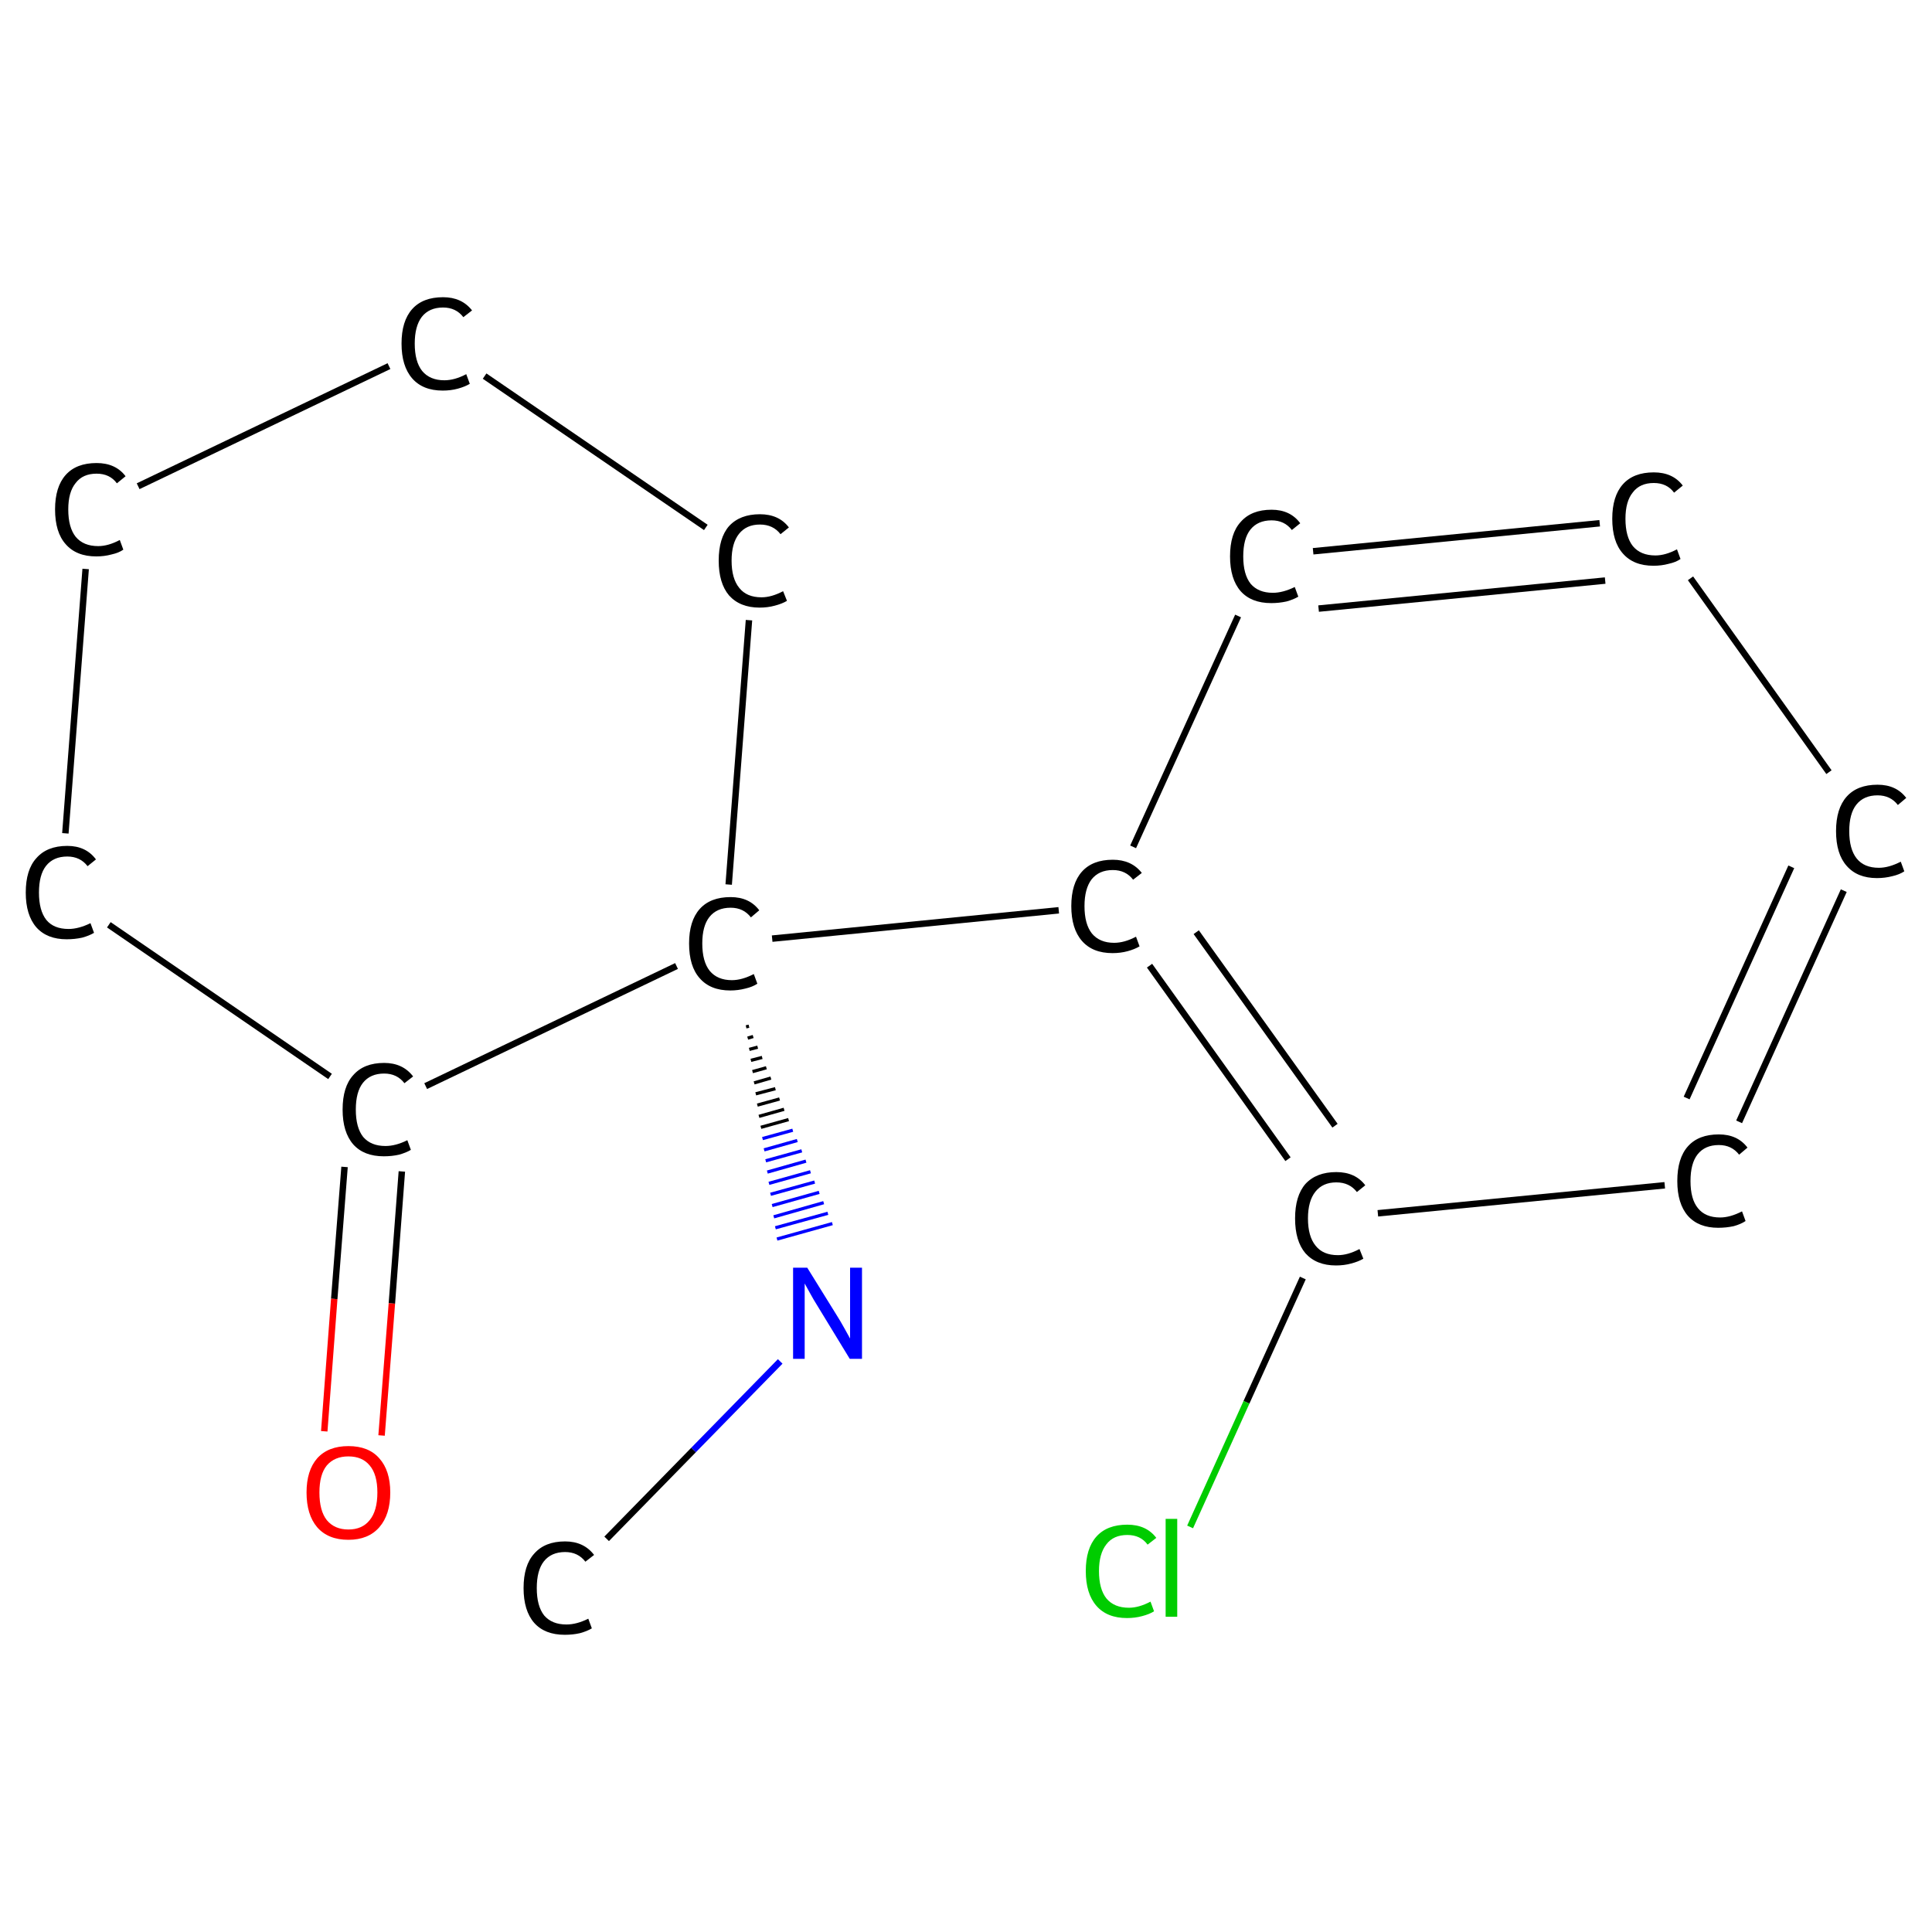 <?xml version='1.0' encoding='iso-8859-1'?>
<svg version='1.1' baseProfile='full'
              xmlns='http://www.w3.org/2000/svg'
                      xmlns:rdkit='http://www.rdkit.org/xml'
                      xmlns:xlink='http://www.w3.org/1999/xlink'
                  xml:space='preserve'
width='600px' height='600px' viewBox='0 0 600 600'>
<!-- END OF HEADER -->
<rect style='opacity:1.0;fill:#FFFFFF;stroke:none' width='600.0' height='600.0' x='0.0' y='0.0'> </rect>
<path class='bond-0 atom-0 atom-1' d='M 188.4,477.9 L 215.4,450.3' style='fill:none;fill-rule:evenodd;stroke:#000000;stroke-width:2.0px;stroke-linecap:butt;stroke-linejoin:miter;stroke-opacity:1' />
<path class='bond-0 atom-0 atom-1' d='M 215.4,450.3 L 242.3,422.8' style='fill:none;fill-rule:evenodd;stroke:#0000FF;stroke-width:2.0px;stroke-linecap:butt;stroke-linejoin:miter;stroke-opacity:1' />
<path class='bond-1 atom-2 atom-1' d='M 231.7,318.9 L 232.6,318.7' style='fill:none;fill-rule:evenodd;stroke:#000000;stroke-width:1.0px;stroke-linecap:butt;stroke-linejoin:miter;stroke-opacity:1' />
<path class='bond-1 atom-2 atom-1' d='M 232.2,322.4 L 233.9,321.9' style='fill:none;fill-rule:evenodd;stroke:#000000;stroke-width:1.0px;stroke-linecap:butt;stroke-linejoin:miter;stroke-opacity:1' />
<path class='bond-1 atom-2 atom-1' d='M 232.7,325.9 L 235.3,325.2' style='fill:none;fill-rule:evenodd;stroke:#000000;stroke-width:1.0px;stroke-linecap:butt;stroke-linejoin:miter;stroke-opacity:1' />
<path class='bond-1 atom-2 atom-1' d='M 233.2,329.3 L 236.7,328.4' style='fill:none;fill-rule:evenodd;stroke:#000000;stroke-width:1.0px;stroke-linecap:butt;stroke-linejoin:miter;stroke-opacity:1' />
<path class='bond-1 atom-2 atom-1' d='M 233.7,332.8 L 238.0,331.6' style='fill:none;fill-rule:evenodd;stroke:#000000;stroke-width:1.0px;stroke-linecap:butt;stroke-linejoin:miter;stroke-opacity:1' />
<path class='bond-1 atom-2 atom-1' d='M 234.2,336.3 L 239.4,334.8' style='fill:none;fill-rule:evenodd;stroke:#000000;stroke-width:1.0px;stroke-linecap:butt;stroke-linejoin:miter;stroke-opacity:1' />
<path class='bond-1 atom-2 atom-1' d='M 234.7,339.7 L 240.8,338.1' style='fill:none;fill-rule:evenodd;stroke:#000000;stroke-width:1.0px;stroke-linecap:butt;stroke-linejoin:miter;stroke-opacity:1' />
<path class='bond-1 atom-2 atom-1' d='M 235.2,343.2 L 242.1,341.3' style='fill:none;fill-rule:evenodd;stroke:#000000;stroke-width:1.0px;stroke-linecap:butt;stroke-linejoin:miter;stroke-opacity:1' />
<path class='bond-1 atom-2 atom-1' d='M 235.7,346.7 L 243.5,344.5' style='fill:none;fill-rule:evenodd;stroke:#000000;stroke-width:1.0px;stroke-linecap:butt;stroke-linejoin:miter;stroke-opacity:1' />
<path class='bond-1 atom-2 atom-1' d='M 236.3,350.1 L 244.9,347.7' style='fill:none;fill-rule:evenodd;stroke:#000000;stroke-width:1.0px;stroke-linecap:butt;stroke-linejoin:miter;stroke-opacity:1' />
<path class='bond-1 atom-2 atom-1' d='M 236.8,353.6 L 246.2,351.0' style='fill:none;fill-rule:evenodd;stroke:#0000FF;stroke-width:1.0px;stroke-linecap:butt;stroke-linejoin:miter;stroke-opacity:1' />
<path class='bond-1 atom-2 atom-1' d='M 237.3,357.1 L 247.6,354.2' style='fill:none;fill-rule:evenodd;stroke:#0000FF;stroke-width:1.0px;stroke-linecap:butt;stroke-linejoin:miter;stroke-opacity:1' />
<path class='bond-1 atom-2 atom-1' d='M 237.8,360.5 L 249.0,357.4' style='fill:none;fill-rule:evenodd;stroke:#0000FF;stroke-width:1.0px;stroke-linecap:butt;stroke-linejoin:miter;stroke-opacity:1' />
<path class='bond-1 atom-2 atom-1' d='M 238.3,364.0 L 250.3,360.6' style='fill:none;fill-rule:evenodd;stroke:#0000FF;stroke-width:1.0px;stroke-linecap:butt;stroke-linejoin:miter;stroke-opacity:1' />
<path class='bond-1 atom-2 atom-1' d='M 238.8,367.5 L 251.7,363.9' style='fill:none;fill-rule:evenodd;stroke:#0000FF;stroke-width:1.0px;stroke-linecap:butt;stroke-linejoin:miter;stroke-opacity:1' />
<path class='bond-1 atom-2 atom-1' d='M 239.3,370.9 L 253.0,367.1' style='fill:none;fill-rule:evenodd;stroke:#0000FF;stroke-width:1.0px;stroke-linecap:butt;stroke-linejoin:miter;stroke-opacity:1' />
<path class='bond-1 atom-2 atom-1' d='M 239.8,374.4 L 254.4,370.3' style='fill:none;fill-rule:evenodd;stroke:#0000FF;stroke-width:1.0px;stroke-linecap:butt;stroke-linejoin:miter;stroke-opacity:1' />
<path class='bond-1 atom-2 atom-1' d='M 240.3,377.9 L 255.8,373.5' style='fill:none;fill-rule:evenodd;stroke:#0000FF;stroke-width:1.0px;stroke-linecap:butt;stroke-linejoin:miter;stroke-opacity:1' />
<path class='bond-1 atom-2 atom-1' d='M 240.8,381.3 L 257.1,376.8' style='fill:none;fill-rule:evenodd;stroke:#0000FF;stroke-width:1.0px;stroke-linecap:butt;stroke-linejoin:miter;stroke-opacity:1' />
<path class='bond-1 atom-2 atom-1' d='M 241.3,384.8 L 258.5,380.0' style='fill:none;fill-rule:evenodd;stroke:#0000FF;stroke-width:1.0px;stroke-linecap:butt;stroke-linejoin:miter;stroke-opacity:1' />
<path class='bond-2 atom-2 atom-3' d='M 239.8,291.5 L 328.8,282.7' style='fill:none;fill-rule:evenodd;stroke:#000000;stroke-width:2.0px;stroke-linecap:butt;stroke-linejoin:miter;stroke-opacity:1' />
<path class='bond-3 atom-3 atom-4' d='M 357.0,299.9 L 400.0,360.0' style='fill:none;fill-rule:evenodd;stroke:#000000;stroke-width:2.0px;stroke-linecap:butt;stroke-linejoin:miter;stroke-opacity:1' />
<path class='bond-3 atom-3 atom-4' d='M 371.5,289.5 L 414.6,349.6' style='fill:none;fill-rule:evenodd;stroke:#000000;stroke-width:2.0px;stroke-linecap:butt;stroke-linejoin:miter;stroke-opacity:1' />
<path class='bond-4 atom-4 atom-5' d='M 404.6,396.9 L 387.1,435.5' style='fill:none;fill-rule:evenodd;stroke:#000000;stroke-width:2.0px;stroke-linecap:butt;stroke-linejoin:miter;stroke-opacity:1' />
<path class='bond-4 atom-4 atom-5' d='M 387.1,435.5 L 369.6,474.2' style='fill:none;fill-rule:evenodd;stroke:#00CC00;stroke-width:2.0px;stroke-linecap:butt;stroke-linejoin:miter;stroke-opacity:1' />
<path class='bond-5 atom-4 atom-6' d='M 427.9,376.8 L 517.0,368.1' style='fill:none;fill-rule:evenodd;stroke:#000000;stroke-width:2.0px;stroke-linecap:butt;stroke-linejoin:miter;stroke-opacity:1' />
<path class='bond-6 atom-6 atom-7' d='M 540.1,348.4 L 572.6,276.6' style='fill:none;fill-rule:evenodd;stroke:#000000;stroke-width:2.0px;stroke-linecap:butt;stroke-linejoin:miter;stroke-opacity:1' />
<path class='bond-6 atom-6 atom-7' d='M 523.8,341.0 L 556.3,269.2' style='fill:none;fill-rule:evenodd;stroke:#000000;stroke-width:2.0px;stroke-linecap:butt;stroke-linejoin:miter;stroke-opacity:1' />
<path class='bond-7 atom-7 atom-8' d='M 568.0,239.8 L 525.0,179.6' style='fill:none;fill-rule:evenodd;stroke:#000000;stroke-width:2.0px;stroke-linecap:butt;stroke-linejoin:miter;stroke-opacity:1' />
<path class='bond-8 atom-8 atom-9' d='M 496.8,162.5 L 407.8,171.2' style='fill:none;fill-rule:evenodd;stroke:#000000;stroke-width:2.0px;stroke-linecap:butt;stroke-linejoin:miter;stroke-opacity:1' />
<path class='bond-8 atom-8 atom-9' d='M 498.5,180.3 L 409.5,189.0' style='fill:none;fill-rule:evenodd;stroke:#000000;stroke-width:2.0px;stroke-linecap:butt;stroke-linejoin:miter;stroke-opacity:1' />
<path class='bond-9 atom-2 atom-10' d='M 226.3,274.7 L 232.6,192.6' style='fill:none;fill-rule:evenodd;stroke:#000000;stroke-width:2.0px;stroke-linecap:butt;stroke-linejoin:miter;stroke-opacity:1' />
<path class='bond-10 atom-10 atom-11' d='M 219.2,163.8 L 150.5,116.8' style='fill:none;fill-rule:evenodd;stroke:#000000;stroke-width:2.0px;stroke-linecap:butt;stroke-linejoin:miter;stroke-opacity:1' />
<path class='bond-11 atom-11 atom-12' d='M 120.8,113.7 L 42.9,151.0' style='fill:none;fill-rule:evenodd;stroke:#000000;stroke-width:2.0px;stroke-linecap:butt;stroke-linejoin:miter;stroke-opacity:1' />
<path class='bond-12 atom-12 atom-13' d='M 26.6,176.7 L 20.3,258.8' style='fill:none;fill-rule:evenodd;stroke:#000000;stroke-width:2.0px;stroke-linecap:butt;stroke-linejoin:miter;stroke-opacity:1' />
<path class='bond-13 atom-13 atom-14' d='M 33.8,287.2 L 102.5,334.3' style='fill:none;fill-rule:evenodd;stroke:#000000;stroke-width:2.0px;stroke-linecap:butt;stroke-linejoin:miter;stroke-opacity:1' />
<path class='bond-14 atom-14 atom-15' d='M 107.0,362.4 L 103.8,403.4' style='fill:none;fill-rule:evenodd;stroke:#000000;stroke-width:2.0px;stroke-linecap:butt;stroke-linejoin:miter;stroke-opacity:1' />
<path class='bond-14 atom-14 atom-15' d='M 103.8,403.4 L 100.7,444.5' style='fill:none;fill-rule:evenodd;stroke:#FF0000;stroke-width:2.0px;stroke-linecap:butt;stroke-linejoin:miter;stroke-opacity:1' />
<path class='bond-14 atom-14 atom-15' d='M 124.8,363.8 L 121.7,404.8' style='fill:none;fill-rule:evenodd;stroke:#000000;stroke-width:2.0px;stroke-linecap:butt;stroke-linejoin:miter;stroke-opacity:1' />
<path class='bond-14 atom-14 atom-15' d='M 121.7,404.8 L 118.5,445.8' style='fill:none;fill-rule:evenodd;stroke:#FF0000;stroke-width:2.0px;stroke-linecap:butt;stroke-linejoin:miter;stroke-opacity:1' />
<path class='bond-15 atom-14 atom-2' d='M 132.2,337.3 L 210.1,300.0' style='fill:none;fill-rule:evenodd;stroke:#000000;stroke-width:2.0px;stroke-linecap:butt;stroke-linejoin:miter;stroke-opacity:1' />
<path class='bond-16 atom-9 atom-3' d='M 384.5,191.3 L 351.9,263.0' style='fill:none;fill-rule:evenodd;stroke:#000000;stroke-width:2.0px;stroke-linecap:butt;stroke-linejoin:miter;stroke-opacity:1' />
<path class='atom-0' d='M 162.6 493.2
Q 162.6 486.1, 165.9 482.5
Q 169.2 478.7, 175.5 478.7
Q 181.3 478.7, 184.5 482.9
L 181.8 485.0
Q 179.5 482.0, 175.5 482.0
Q 171.2 482.0, 168.9 484.9
Q 166.7 487.7, 166.7 493.2
Q 166.7 498.8, 169.0 501.7
Q 171.4 504.5, 175.9 504.5
Q 179.1 504.5, 182.7 502.7
L 183.8 505.7
Q 182.3 506.6, 180.1 507.2
Q 177.9 507.7, 175.4 507.7
Q 169.2 507.7, 165.9 504.0
Q 162.6 500.2, 162.6 493.2
' fill='#000000'/>
<path class='atom-1' d='M 250.7 393.7
L 260.0 408.7
Q 260.9 410.1, 262.4 412.8
Q 263.9 415.5, 264.0 415.7
L 264.0 393.7
L 267.7 393.7
L 267.7 422.0
L 263.9 422.0
L 253.9 405.6
Q 252.7 403.7, 251.5 401.5
Q 250.3 399.3, 249.9 398.6
L 249.9 422.0
L 246.3 422.0
L 246.3 393.7
L 250.7 393.7
' fill='#0000FF'/>
<path class='atom-2' d='M 214.0 293.0
Q 214.0 286.0, 217.3 282.3
Q 220.6 278.6, 226.9 278.6
Q 232.7 278.6, 235.8 282.7
L 233.2 284.9
Q 230.9 281.9, 226.9 281.9
Q 222.6 281.9, 220.3 284.8
Q 218.1 287.6, 218.1 293.0
Q 218.1 298.6, 220.4 301.5
Q 222.8 304.4, 227.3 304.4
Q 230.4 304.4, 234.1 302.5
L 235.2 305.5
Q 233.7 306.5, 231.5 307.0
Q 229.2 307.6, 226.8 307.6
Q 220.6 307.6, 217.3 303.8
Q 214.0 300.1, 214.0 293.0
' fill='#000000'/>
<path class='atom-3' d='M 332.7 281.4
Q 332.7 274.4, 336.0 270.7
Q 339.3 267.0, 345.6 267.0
Q 351.4 267.0, 354.6 271.1
L 351.9 273.2
Q 349.6 270.2, 345.6 270.2
Q 341.3 270.2, 339.0 273.1
Q 336.8 276.0, 336.8 281.4
Q 336.8 287.0, 339.1 289.9
Q 341.5 292.8, 346.0 292.8
Q 349.2 292.8, 352.8 290.9
L 353.9 293.9
Q 352.4 294.8, 350.2 295.4
Q 348.0 296.0, 345.5 296.0
Q 339.3 296.0, 336.0 292.2
Q 332.7 288.4, 332.7 281.4
' fill='#000000'/>
<path class='atom-4' d='M 402.2 378.4
Q 402.2 371.4, 405.4 367.7
Q 408.8 364.0, 415.0 364.0
Q 420.9 364.0, 424.0 368.1
L 421.4 370.2
Q 419.1 367.2, 415.0 367.2
Q 410.8 367.2, 408.5 370.1
Q 406.2 373.0, 406.2 378.4
Q 406.2 384.0, 408.6 386.9
Q 410.9 389.8, 415.5 389.8
Q 418.6 389.8, 422.2 387.9
L 423.4 390.9
Q 421.9 391.8, 419.6 392.4
Q 417.4 393.0, 414.9 393.0
Q 408.8 393.0, 405.4 389.2
Q 402.2 385.4, 402.2 378.4
' fill='#000000'/>
<path class='atom-5' d='M 337.2 487.9
Q 337.2 480.9, 340.5 477.2
Q 343.8 473.5, 350.1 473.5
Q 356.0 473.5, 359.1 477.6
L 356.4 479.7
Q 354.2 476.7, 350.1 476.7
Q 345.8 476.7, 343.6 479.6
Q 341.3 482.5, 341.3 487.9
Q 341.3 493.5, 343.6 496.4
Q 346.0 499.3, 350.6 499.3
Q 353.7 499.3, 357.3 497.4
L 358.4 500.4
Q 357.0 501.3, 354.7 501.9
Q 352.5 502.5, 350.0 502.5
Q 343.8 502.5, 340.5 498.7
Q 337.2 494.9, 337.2 487.9
' fill='#00CC00'/>
<path class='atom-5' d='M 362.0 471.7
L 365.6 471.7
L 365.6 502.1
L 362.0 502.1
L 362.0 471.7
' fill='#00CC00'/>
<path class='atom-6' d='M 520.9 366.8
Q 520.9 359.7, 524.2 356.0
Q 527.5 352.3, 533.8 352.3
Q 539.6 352.3, 542.7 356.4
L 540.1 358.6
Q 537.8 355.6, 533.8 355.6
Q 529.5 355.6, 527.2 358.5
Q 525.0 361.3, 525.0 366.8
Q 525.0 372.4, 527.3 375.2
Q 529.6 378.1, 534.2 378.1
Q 537.3 378.1, 541.0 376.2
L 542.1 379.2
Q 540.6 380.2, 538.4 380.8
Q 536.1 381.3, 533.6 381.3
Q 527.5 381.3, 524.2 377.6
Q 520.9 373.8, 520.9 366.8
' fill='#000000'/>
<path class='atom-7' d='M 570.2 258.1
Q 570.2 251.1, 573.5 247.4
Q 576.8 243.7, 583.1 243.7
Q 588.9 243.7, 592.0 247.8
L 589.4 250.0
Q 587.1 247.0, 583.1 247.0
Q 578.8 247.0, 576.5 249.9
Q 574.3 252.7, 574.3 258.1
Q 574.3 263.7, 576.6 266.6
Q 578.9 269.5, 583.5 269.5
Q 586.6 269.5, 590.3 267.6
L 591.4 270.6
Q 589.9 271.6, 587.7 272.1
Q 585.4 272.7, 582.9 272.7
Q 576.8 272.7, 573.5 268.9
Q 570.2 265.2, 570.2 258.1
' fill='#000000'/>
<path class='atom-8' d='M 500.7 161.1
Q 500.7 154.1, 504.0 150.4
Q 507.3 146.7, 513.6 146.7
Q 519.5 146.7, 522.6 150.8
L 519.9 153.0
Q 517.7 150.0, 513.6 150.0
Q 509.3 150.0, 507.1 152.9
Q 504.8 155.7, 504.8 161.1
Q 504.8 166.7, 507.1 169.6
Q 509.5 172.5, 514.1 172.5
Q 517.2 172.5, 520.8 170.6
L 521.9 173.6
Q 520.5 174.6, 518.2 175.1
Q 516.0 175.7, 513.5 175.7
Q 507.3 175.7, 504.0 171.9
Q 500.7 168.2, 500.7 161.1
' fill='#000000'/>
<path class='atom-9' d='M 382.0 172.8
Q 382.0 165.7, 385.3 162.1
Q 388.6 158.3, 394.9 158.3
Q 400.7 158.3, 403.8 162.5
L 401.2 164.6
Q 398.9 161.6, 394.9 161.6
Q 390.6 161.6, 388.3 164.5
Q 386.1 167.3, 386.1 172.8
Q 386.1 178.4, 388.4 181.3
Q 390.8 184.1, 395.3 184.1
Q 398.4 184.1, 402.1 182.3
L 403.2 185.3
Q 401.7 186.2, 399.5 186.8
Q 397.2 187.3, 394.8 187.3
Q 388.6 187.3, 385.3 183.6
Q 382.0 179.8, 382.0 172.8
' fill='#000000'/>
<path class='atom-10' d='M 223.2 174.1
Q 223.2 167.1, 226.4 163.4
Q 229.8 159.7, 236.0 159.7
Q 241.9 159.7, 245.0 163.8
L 242.4 165.9
Q 240.1 162.9, 236.0 162.9
Q 231.8 162.9, 229.5 165.8
Q 227.2 168.7, 227.2 174.1
Q 227.2 179.7, 229.6 182.6
Q 231.9 185.5, 236.5 185.5
Q 239.6 185.5, 243.2 183.6
L 244.4 186.6
Q 242.9 187.5, 240.6 188.1
Q 238.4 188.7, 235.9 188.7
Q 229.8 188.7, 226.4 184.9
Q 223.2 181.1, 223.2 174.1
' fill='#000000'/>
<path class='atom-11' d='M 124.7 106.7
Q 124.7 99.7, 128.0 96.0
Q 131.3 92.3, 137.6 92.3
Q 143.4 92.3, 146.6 96.4
L 143.9 98.5
Q 141.6 95.5, 137.6 95.5
Q 133.3 95.5, 131.0 98.4
Q 128.8 101.3, 128.8 106.7
Q 128.8 112.3, 131.1 115.2
Q 133.5 118.1, 138.0 118.1
Q 141.2 118.1, 144.8 116.2
L 145.9 119.2
Q 144.4 120.1, 142.2 120.7
Q 140.0 121.3, 137.5 121.3
Q 131.3 121.3, 128.0 117.5
Q 124.7 113.7, 124.7 106.7
' fill='#000000'/>
<path class='atom-12' d='M 17.1 158.2
Q 17.1 151.2, 20.4 147.5
Q 23.7 143.8, 30.0 143.8
Q 35.9 143.8, 39.0 147.9
L 36.3 150.1
Q 34.1 147.1, 30.0 147.1
Q 25.7 147.1, 23.5 150.0
Q 21.2 152.8, 21.2 158.2
Q 21.2 163.8, 23.5 166.7
Q 25.9 169.6, 30.5 169.6
Q 33.6 169.6, 37.2 167.7
L 38.3 170.7
Q 36.9 171.7, 34.6 172.2
Q 32.4 172.8, 29.9 172.8
Q 23.7 172.8, 20.4 169.0
Q 17.1 165.3, 17.1 158.2
' fill='#000000'/>
<path class='atom-13' d='M 8.0 277.2
Q 8.0 270.1, 11.3 266.5
Q 14.6 262.7, 20.9 262.7
Q 26.7 262.7, 29.8 266.9
L 27.2 269.0
Q 24.9 266.0, 20.9 266.0
Q 16.6 266.0, 14.3 268.9
Q 12.1 271.7, 12.1 277.2
Q 12.1 282.8, 14.4 285.7
Q 16.7 288.5, 21.3 288.5
Q 24.4 288.5, 28.1 286.7
L 29.2 289.7
Q 27.7 290.6, 25.5 291.2
Q 23.2 291.7, 20.7 291.7
Q 14.6 291.7, 11.3 288.0
Q 8.0 284.2, 8.0 277.2
' fill='#000000'/>
<path class='atom-14' d='M 106.4 344.6
Q 106.4 337.5, 109.7 333.9
Q 113.0 330.1, 119.3 330.1
Q 125.1 330.1, 128.3 334.3
L 125.6 336.4
Q 123.3 333.4, 119.3 333.4
Q 115.0 333.4, 112.7 336.3
Q 110.5 339.1, 110.5 344.6
Q 110.5 350.2, 112.8 353.1
Q 115.2 355.9, 119.7 355.9
Q 122.9 355.9, 126.5 354.1
L 127.6 357.1
Q 126.1 358.0, 123.9 358.6
Q 121.7 359.1, 119.2 359.1
Q 113.0 359.1, 109.7 355.4
Q 106.4 351.6, 106.4 344.6
' fill='#000000'/>
<path class='atom-15' d='M 95.2 463.5
Q 95.2 456.7, 98.5 452.9
Q 101.9 449.1, 108.2 449.1
Q 114.5 449.1, 117.8 452.9
Q 121.2 456.7, 121.2 463.5
Q 121.2 470.4, 117.8 474.3
Q 114.4 478.2, 108.2 478.2
Q 101.9 478.2, 98.5 474.3
Q 95.2 470.4, 95.2 463.5
M 108.2 475.0
Q 112.5 475.0, 114.8 472.1
Q 117.2 469.2, 117.2 463.5
Q 117.2 457.9, 114.8 455.1
Q 112.5 452.3, 108.2 452.3
Q 103.9 452.3, 101.5 455.1
Q 99.2 457.9, 99.2 463.5
Q 99.2 469.2, 101.5 472.1
Q 103.9 475.0, 108.2 475.0
' fill='#FF0000'/>
</svg>
